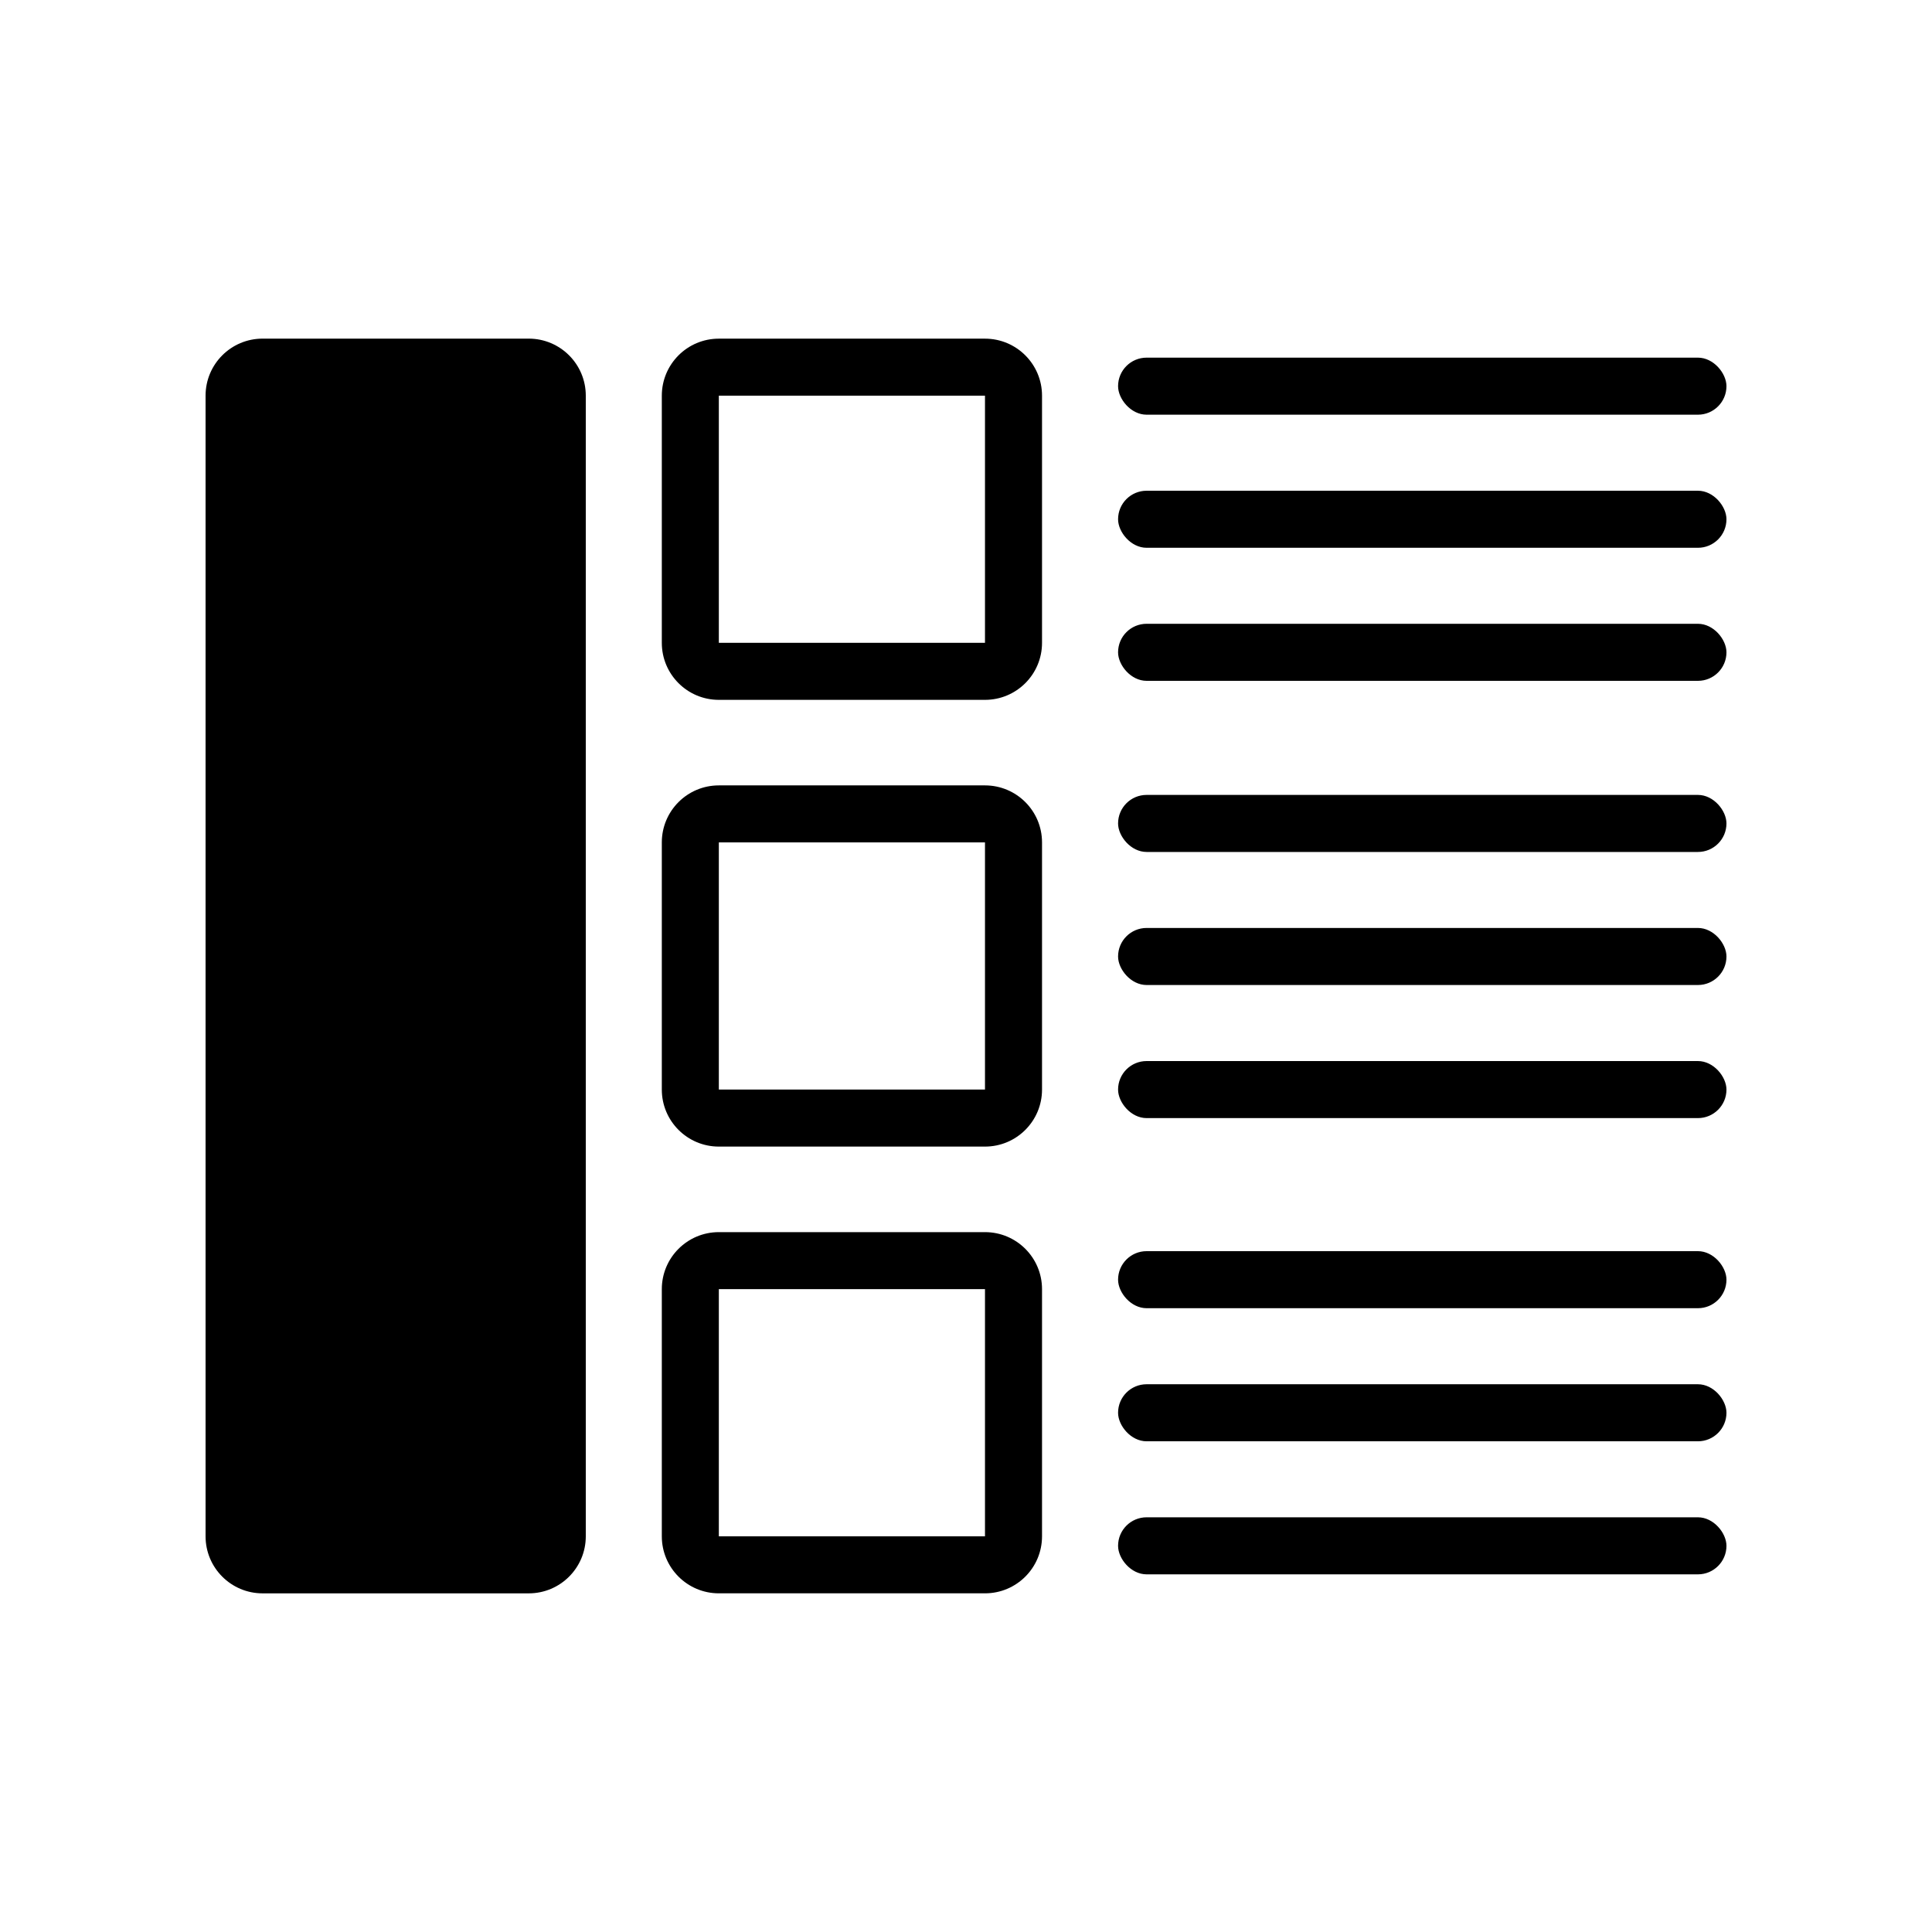 <?xml version="1.0" encoding="UTF-8"?>
<!-- Uploaded to: SVG Repo, www.svgrepo.com, Generator: SVG Repo Mixer Tools -->
<svg fill="#000000" width="800px" height="800px" version="1.1" viewBox="144 144 512 512" xmlns="http://www.w3.org/2000/svg">
 <g>
  <path d="m213.59 233.74h70.531c8.348 0 15.117 6.766 15.117 15.113v302.29c0 8.348-6.769 15.113-15.117 15.113h-70.531c-8.348 0-15.113-6.766-15.113-15.113v-302.29c0-8.348 6.766-15.113 15.113-15.113z"/>
  <path d="m334.5 248.86v65.496h70.531v-65.496zm0-15.113h70.531c8.348 0 15.117 6.766 15.117 15.113v65.496c0 8.348-6.769 15.113-15.117 15.113h-70.531c-8.348 0-15.113-6.766-15.113-15.113v-65.496c0-8.348 6.766-15.113 15.113-15.113z"/>
  <path d="m447.86 238.78h146.11c4.172 0 7.559 4.172 7.559 7.559 0 4.172-3.383 7.559-7.559 7.559h-146.11c-4.172 0-7.559-4.172-7.559-7.559 0-4.172 3.383-7.559 7.559-7.559z" fill-rule="evenodd"/>
  <path d="m447.86 274.05h146.11c4.172 0 7.559 4.172 7.559 7.559 0 4.172-3.383 7.559-7.559 7.559h-146.11c-4.172 0-7.559-4.172-7.559-7.559 0-4.172 3.383-7.559 7.559-7.559z" fill-rule="evenodd"/>
  <path d="m447.86 309.31h146.11c4.172 0 7.559 4.172 7.559 7.559 0 4.172-3.383 7.559-7.559 7.559h-146.11c-4.172 0-7.559-4.172-7.559-7.559 0-4.172 3.383-7.559 7.559-7.559z" fill-rule="evenodd"/>
  <path d="m447.86 354.66h146.11c4.172 0 7.559 4.172 7.559 7.559 0 4.172-3.383 7.559-7.559 7.559h-146.11c-4.172 0-7.559-4.172-7.559-7.559 0-4.172 3.383-7.559 7.559-7.559z" fill-rule="evenodd"/>
  <path d="m447.86 389.92h146.11c4.172 0 7.559 4.172 7.559 7.559 0 4.172-3.383 7.559-7.559 7.559h-146.11c-4.172 0-7.559-4.172-7.559-7.559 0-4.172 3.383-7.559 7.559-7.559z" fill-rule="evenodd"/>
  <path d="m447.86 425.19h146.11c4.172 0 7.559 4.172 7.559 7.559 0 4.172-3.383 7.559-7.559 7.559h-146.11c-4.172 0-7.559-4.172-7.559-7.559 0-4.172 3.383-7.559 7.559-7.559z" fill-rule="evenodd"/>
  <path d="m447.86 475.57h146.11c4.172 0 7.559 4.172 7.559 7.559 0 4.172-3.383 7.559-7.559 7.559h-146.11c-4.172 0-7.559-4.172-7.559-7.559 0-4.172 3.383-7.559 7.559-7.559z" fill-rule="evenodd"/>
  <path d="m447.86 510.84h146.11c4.172 0 7.559 4.172 7.559 7.559 0 4.172-3.383 7.559-7.559 7.559h-146.11c-4.172 0-7.559-4.172-7.559-7.559 0-4.172 3.383-7.559 7.559-7.559z" fill-rule="evenodd"/>
  <path d="m447.86 546.1h146.11c4.172 0 7.559 4.172 7.559 7.559 0 4.172-3.383 7.559-7.559 7.559h-146.11c-4.172 0-7.559-4.172-7.559-7.559 0-4.172 3.383-7.559 7.559-7.559z" fill-rule="evenodd"/>
  <path d="m334.5 367.25v65.496h70.531v-65.496zm0-15.113h70.531c8.348 0 15.117 6.766 15.117 15.113v65.496c0 8.348-6.769 15.113-15.117 15.113h-70.531c-8.348 0-15.113-6.766-15.113-15.113v-65.496c0-8.348 6.766-15.113 15.113-15.113z"/>
  <path d="m334.5 485.64v65.496h70.531v-65.496zm0-15.113h70.531c8.348 0 15.117 6.766 15.117 15.113v65.496c0 8.348-6.769 15.113-15.117 15.113h-70.531c-8.348 0-15.113-6.766-15.113-15.113v-65.496c0-8.348 6.766-15.113 15.113-15.113z"/>
 </g>
</svg>
